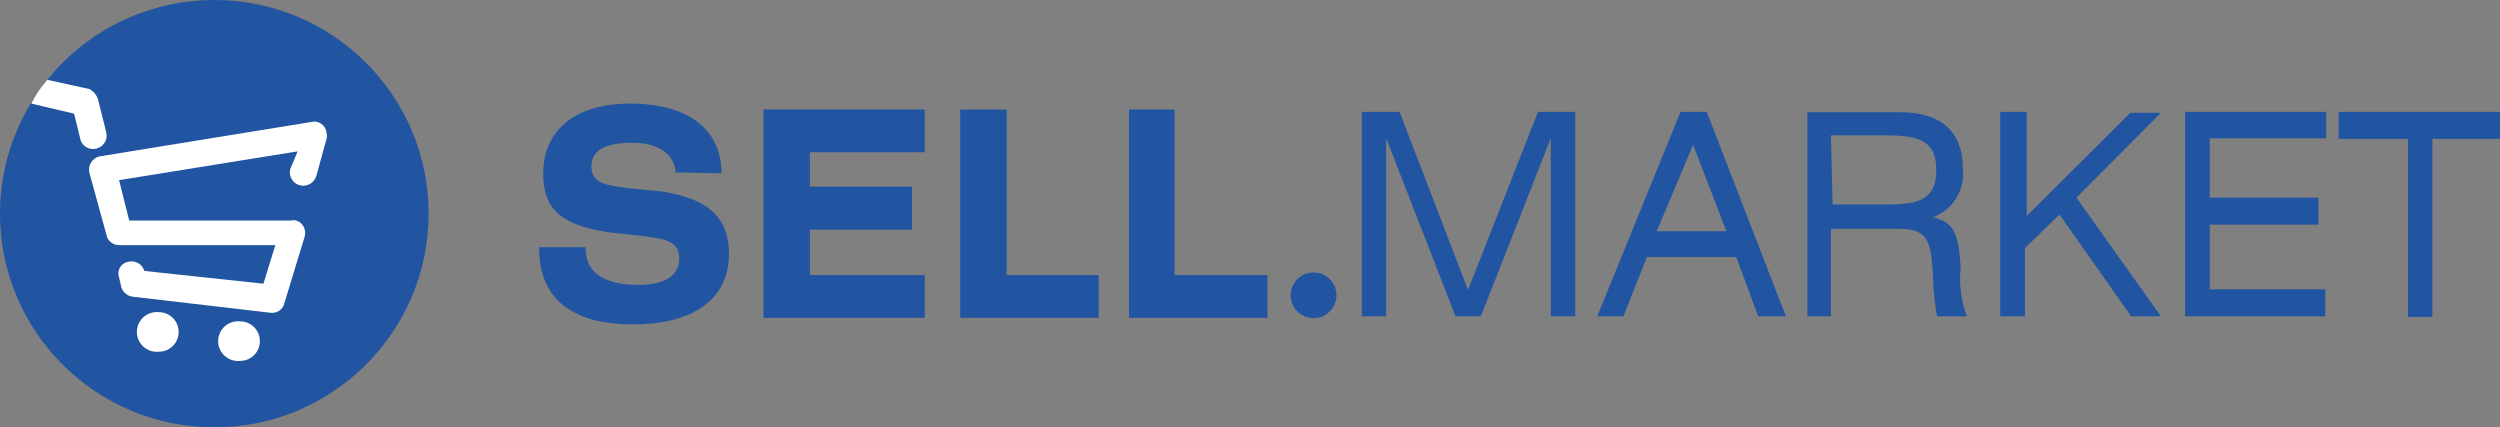 <svg width="234" height="40" viewBox="0 0 234 40" fill="none" xmlns="http://www.w3.org/2000/svg">
<rect x="0" y="0" width="234" height="40" fill="#808080" stroke="none"/>
<path d="M20.059 40C31.138 40 40.119 31.046 40.119 20C40.119 8.954 31.138 0 20.059 0C8.981 0 0 8.954 0 20C0 31.046 8.981 40 20.059 40Z" fill="#2255A1"/>
<path fill-rule="evenodd" clip-rule="evenodd" d="M4.43 7.472C3.835 8.145 3.329 8.892 2.926 9.694L6.938 10.639L7.495 12.917C7.523 13.091 7.588 13.257 7.686 13.404C7.784 13.551 7.913 13.675 8.064 13.768C8.215 13.86 8.384 13.918 8.56 13.94C8.736 13.96 8.914 13.943 9.083 13.889C9.393 13.798 9.656 13.591 9.817 13.312C9.978 13.032 10.024 12.702 9.947 12.389L9.167 9.278C9.032 8.869 8.742 8.53 8.359 8.333L4.43 7.472ZM11.145 25.972C11.089 25.819 11.068 25.656 11.083 25.494C11.098 25.332 11.149 25.175 11.231 25.035C11.313 24.894 11.426 24.774 11.56 24.681C11.694 24.589 11.847 24.527 12.008 24.5C12.322 24.422 12.654 24.469 12.934 24.629C13.214 24.79 13.422 25.052 13.513 25.361L24.657 26.555L25.771 22.944H11.145C10.909 22.944 10.678 22.875 10.481 22.747C10.283 22.619 10.127 22.437 10.03 22.222L8.359 16.139C8.291 15.815 8.352 15.478 8.529 15.198C8.706 14.919 8.984 14.718 9.306 14.639L29.142 11.417C29.305 11.376 29.474 11.37 29.639 11.402C29.803 11.433 29.959 11.501 30.094 11.599C30.23 11.697 30.342 11.823 30.423 11.97C30.504 12.116 30.552 12.278 30.563 12.444C30.619 12.625 30.619 12.819 30.563 13L29.616 16.444C29.571 16.607 29.494 16.759 29.39 16.892C29.285 17.025 29.156 17.136 29.008 17.219C28.86 17.302 28.698 17.354 28.529 17.374C28.361 17.393 28.191 17.38 28.028 17.333C27.718 17.242 27.455 17.036 27.294 16.756C27.133 16.477 27.087 16.146 27.164 15.833L27.861 14.167L11.145 16.861L12.092 20.639H27.248C27.404 20.601 27.566 20.601 27.722 20.639C27.876 20.689 28.019 20.769 28.142 20.875C28.264 20.98 28.365 21.109 28.438 21.254C28.51 21.399 28.553 21.556 28.564 21.718C28.575 21.879 28.554 22.041 28.502 22.194L26.607 28.417C26.536 28.686 26.37 28.92 26.14 29.078C25.91 29.236 25.631 29.307 25.354 29.278L12.482 27.778C12.232 27.759 11.993 27.667 11.795 27.514C11.597 27.361 11.448 27.153 11.367 26.917L11.145 25.972Z" fill="white"/>
<path fill-rule="evenodd" clip-rule="evenodd" d="M24.323 31.889C24.315 31.412 24.122 30.957 23.784 30.62C23.446 30.283 22.99 30.09 22.512 30.083C22.249 30.051 21.983 30.075 21.731 30.153C21.478 30.231 21.245 30.362 21.047 30.536C20.849 30.711 20.691 30.925 20.582 31.166C20.474 31.406 20.417 31.667 20.417 31.93C20.417 32.194 20.474 32.454 20.582 32.695C20.691 32.935 20.849 33.15 21.047 33.324C21.245 33.499 21.478 33.63 21.731 33.708C21.983 33.786 22.249 33.81 22.512 33.778C22.756 33.774 22.996 33.722 23.22 33.625C23.443 33.528 23.645 33.387 23.814 33.211C23.982 33.035 24.114 32.828 24.202 32.601C24.289 32.374 24.33 32.132 24.323 31.889ZM16.717 31.027C16.709 30.551 16.516 30.096 16.178 29.759C15.84 29.422 15.384 29.229 14.906 29.222C14.643 29.19 14.377 29.213 14.125 29.292C13.872 29.37 13.639 29.5 13.441 29.675C13.243 29.85 13.085 30.064 12.976 30.305C12.868 30.545 12.812 30.806 12.812 31.069C12.812 31.333 12.868 31.593 12.976 31.834C13.085 32.074 13.243 32.288 13.441 32.463C13.639 32.638 13.872 32.768 14.125 32.846C14.377 32.925 14.643 32.949 14.906 32.916C15.15 32.913 15.39 32.861 15.614 32.764C15.838 32.666 16.04 32.526 16.208 32.35C16.377 32.174 16.508 31.967 16.596 31.74C16.683 31.513 16.724 31.27 16.717 31.027Z" fill="white"/>
<path d="M122.948 29.778C124.133 29.778 125.093 28.82 125.093 27.639C125.093 26.458 124.133 25.5 122.948 25.5C121.763 25.5 120.803 26.458 120.803 27.639C120.803 28.82 121.763 29.778 122.948 29.778Z" fill="#2255A1"/>
<path d="M109.937 10.25H105.675V29.75H118.63V25.75H109.937V10.25Z" fill="#2255A1"/>
<path d="M94.224 10.25H89.878V29.75H102.833V25.75H94.224V10.25Z" fill="#2255A1"/>
<path d="M71.462 10.25V29.75H86.562V25.75H75.808V21.5H85.364V17.472H75.808V14.25H86.562V10.25H71.462Z" fill="#2255A1"/>
<path d="M67.534 16.222C67.534 12.139 64.441 9.694 58.98 9.694C53.52 9.694 50.845 12.472 50.845 16.222C50.845 19.972 52.99 21.167 57.253 21.778L60.346 22.111C62.63 22.417 63.577 22.722 63.577 24.222C63.577 25.722 62.296 26.667 59.788 26.667C56.473 26.667 54.801 25.5 54.801 23.139H50.455C50.455 28 53.548 30.361 59.231 30.361C64.915 30.361 68.23 28 68.23 23.75C68.23 20.278 66.168 18.555 61.906 17.917L58.758 17.611C56.389 17.305 55.358 17.055 55.358 15.555C55.358 14.055 56.696 13.361 59.148 13.361C61.599 13.361 63.104 14.389 63.243 16.139L67.534 16.222Z" fill="#2255A1"/>
<path d="M127.462 10.472V29.611H129.746V12.944L136.238 29.611H138.606L145.153 12.944V29.611H147.438V10.472H143.955L137.408 27.139L131 10.472H127.462ZM149.5 29.611H151.951L154.152 24.055H162.51L164.572 29.611H167.163L159.752 10.472H157.3L149.5 29.611ZM155.072 21.639L158.471 13.556L161.591 21.639H155.072ZM169.002 29.611H171.37V21.417H177.527C180.313 21.417 180.759 22.194 180.926 25.972C180.959 27.194 181.09 28.41 181.316 29.611H184.102C183.555 28.139 183.354 26.561 183.517 25C183.294 21.528 182.737 20.805 180.926 20.333C181.849 19.989 182.628 19.343 183.134 18.5C183.64 17.657 183.844 16.668 183.712 15.694C183.712 12.389 181.734 10.5 177.861 10.5H169.169V29.639L169.002 29.611ZM171.37 12.667H176.58C179.812 12.667 181.233 13.306 181.233 15.917C181.233 18.528 179.812 19.139 176.719 19.139H171.537L171.37 12.667ZM189.535 10.472H187.223V29.611H189.535V23.222L192.767 20.083L199.481 29.611H202.267L194.355 18.5L202.267 10.556H199.398L189.702 20.222V10.472H189.535ZM204.357 29.611H217.646V27.083H206.836V21.028H217.005V18.5H206.836V12.944H217.73V10.472H204.524V29.611H204.357ZM218.9 10.472V13H225.391V29.667H227.676V13H234.028V10.472H218.9Z" fill="#2255A1"/>
</svg>
